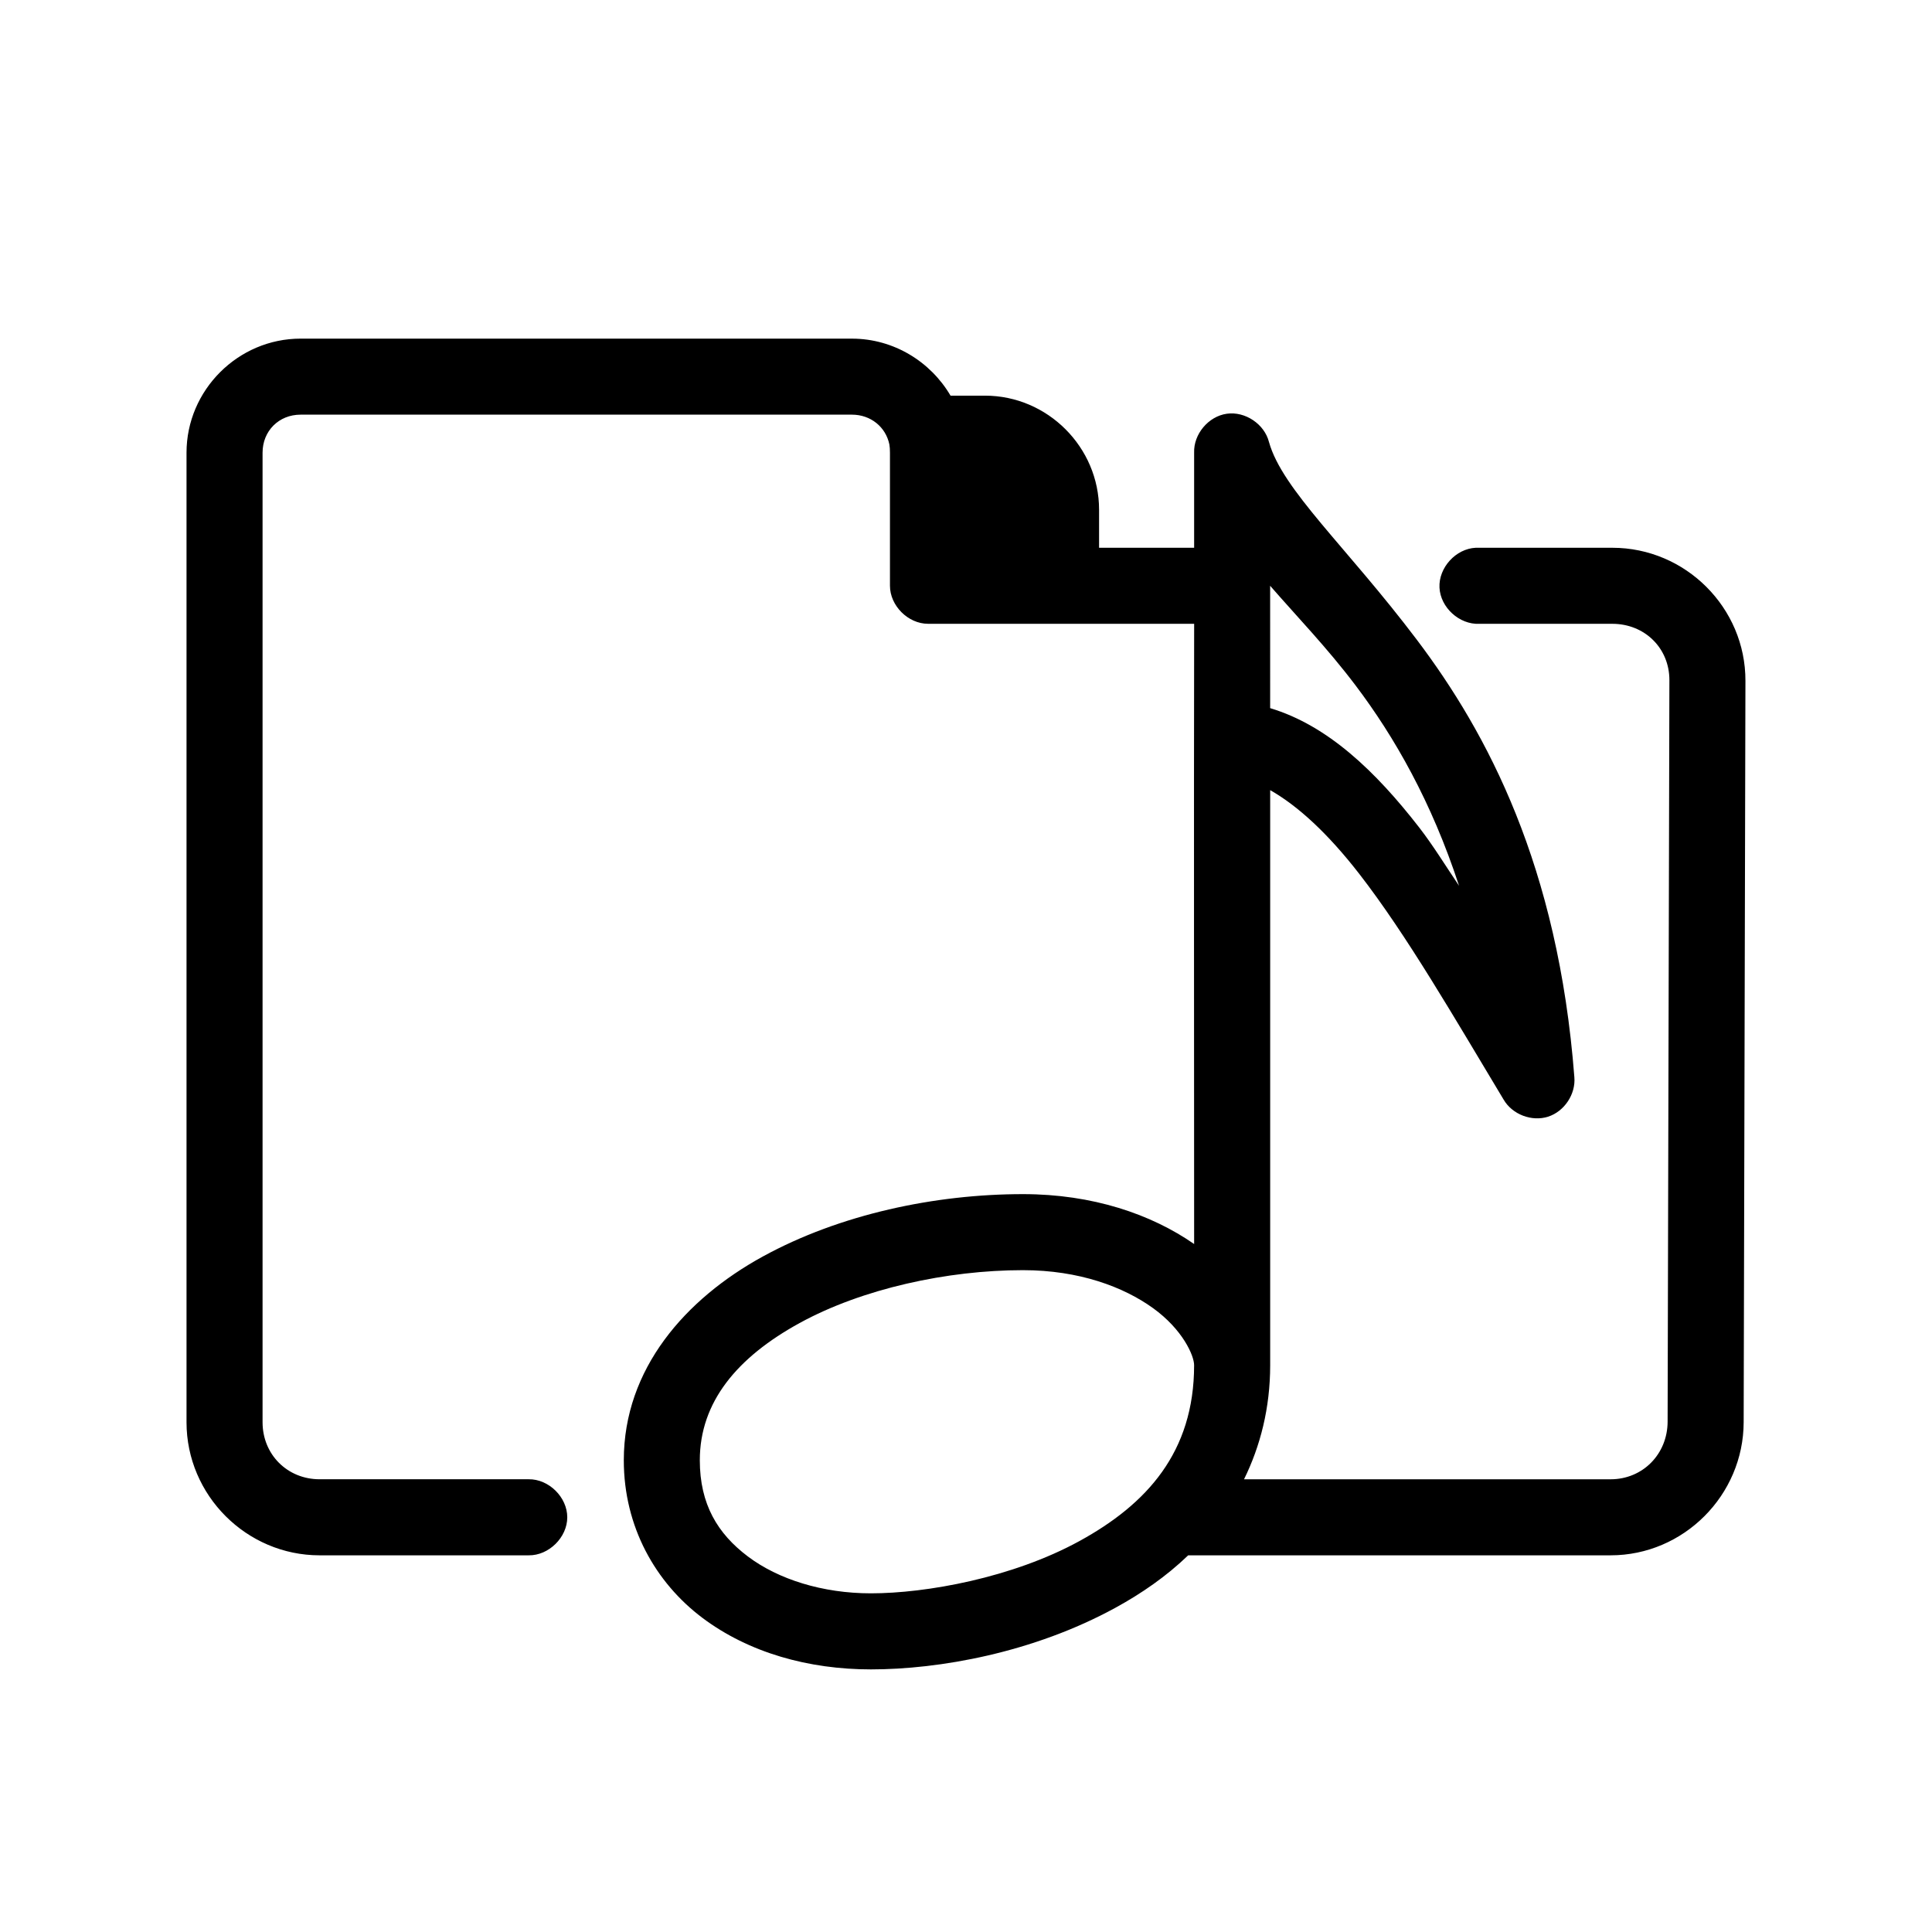 <?xml version="1.0" encoding="UTF-8"?>
<!-- Uploaded to: SVG Repo, www.svgrepo.com, Generator: SVG Repo Mixer Tools -->
<svg fill="#000000" width="800px" height="800px" version="1.1" viewBox="144 144 512 512" xmlns="http://www.w3.org/2000/svg">
 <path d="m223.66 233.74c-16.574 0-30.23 13.656-30.23 30.23v256.94c0 19.363 15.902 35.266 35.266 35.266h55.418c5.324 0.074 10.219-4.754 10.219-10.078 0-5.324-4.894-10.152-10.219-10.078h-55.418c-8.547 0-15.113-6.566-15.113-15.113v-256.94c0-5.758 4.32-10.078 10.078-10.078h146.11c4.984 0 8.957 3.269 9.918 7.871 0.113 0.75 0.16 1.254 0.16 2.207v35.266c0 5.277 4.801 10.074 10.078 10.078h70.535c-0.094 54.785-0.004 109.45-0.004 164.37-11.383-7.914-26.922-13.223-45.344-13.223-23.281 0-48.504 5.316-68.961 16.531-20.453 11.215-36.84 29.715-36.84 54 0 17.645 8.434 32.426 20.781 41.723 12.352 9.297 28.223 13.695 44.715 13.695 18.008 0 42.961-4.371 64.867-16.375 6.844-3.75 13.418-8.277 19.207-13.855h111.94c19.363 0 35.219-15.934 35.266-35.266l0.469-196.48c0.047-19.395-15.902-35.266-35.266-35.266h-35.266c-0.316-0.016-0.629-0.016-0.945 0-5.277 0.246-9.852 5.273-9.605 10.547 0.246 5.277 5.273 9.855 10.551 9.605h35.266c8.547 0 15.137 6.441 15.113 14.957l-0.473 196.48c-0.02 8.578-6.566 15.273-15.113 15.273h-97.141c4.312-8.762 6.93-18.895 6.93-30.23 0-2.019-0.012-3.375 0-5.039v-147.36c7.34 4.164 15.289 11.465 23.617 22.199 12.594 16.227 25.32 38.328 38.258 59.828 2.289 3.914 7.441 5.891 11.762 4.512 4.32-1.379 7.375-5.977 6.973-10.492-4.289-55.914-23.055-91.172-41.723-115.88-18.668-24.703-35.672-39.762-39.203-52.426-1.211-4.766-6.324-8.188-11.191-7.492-4.867 0.695-8.816 5.41-8.645 10.324v25.191h-25.191v-10.078c0-16.574-13.656-30.23-30.23-30.23h-9.133c-5.262-8.984-15.059-15.109-26.133-15.109zm256.94 65.496c7.133 8.207 15.016 16.32 22.672 26.449 10.297 13.629 20.098 30.781 27.395 53.059-3.5-5.18-6.922-10.758-10.547-15.43-11.578-14.922-24.27-27.07-39.516-31.648zm-65.492 181.37c14.875 0 26.676 4.441 34.48 10.078 7.805 5.633 10.863 12.543 10.863 15.109 0 23.098-12.586 36.852-30.387 46.605-17.801 9.754-40.648 13.852-55.262 13.852-12.816 0-24.559-3.711-32.59-9.758-8.035-6.051-12.754-13.848-12.754-25.508 0-15.422 9.879-27.281 26.449-36.367 16.574-9.086 39.133-14.012 59.199-14.012z"/>
</svg>